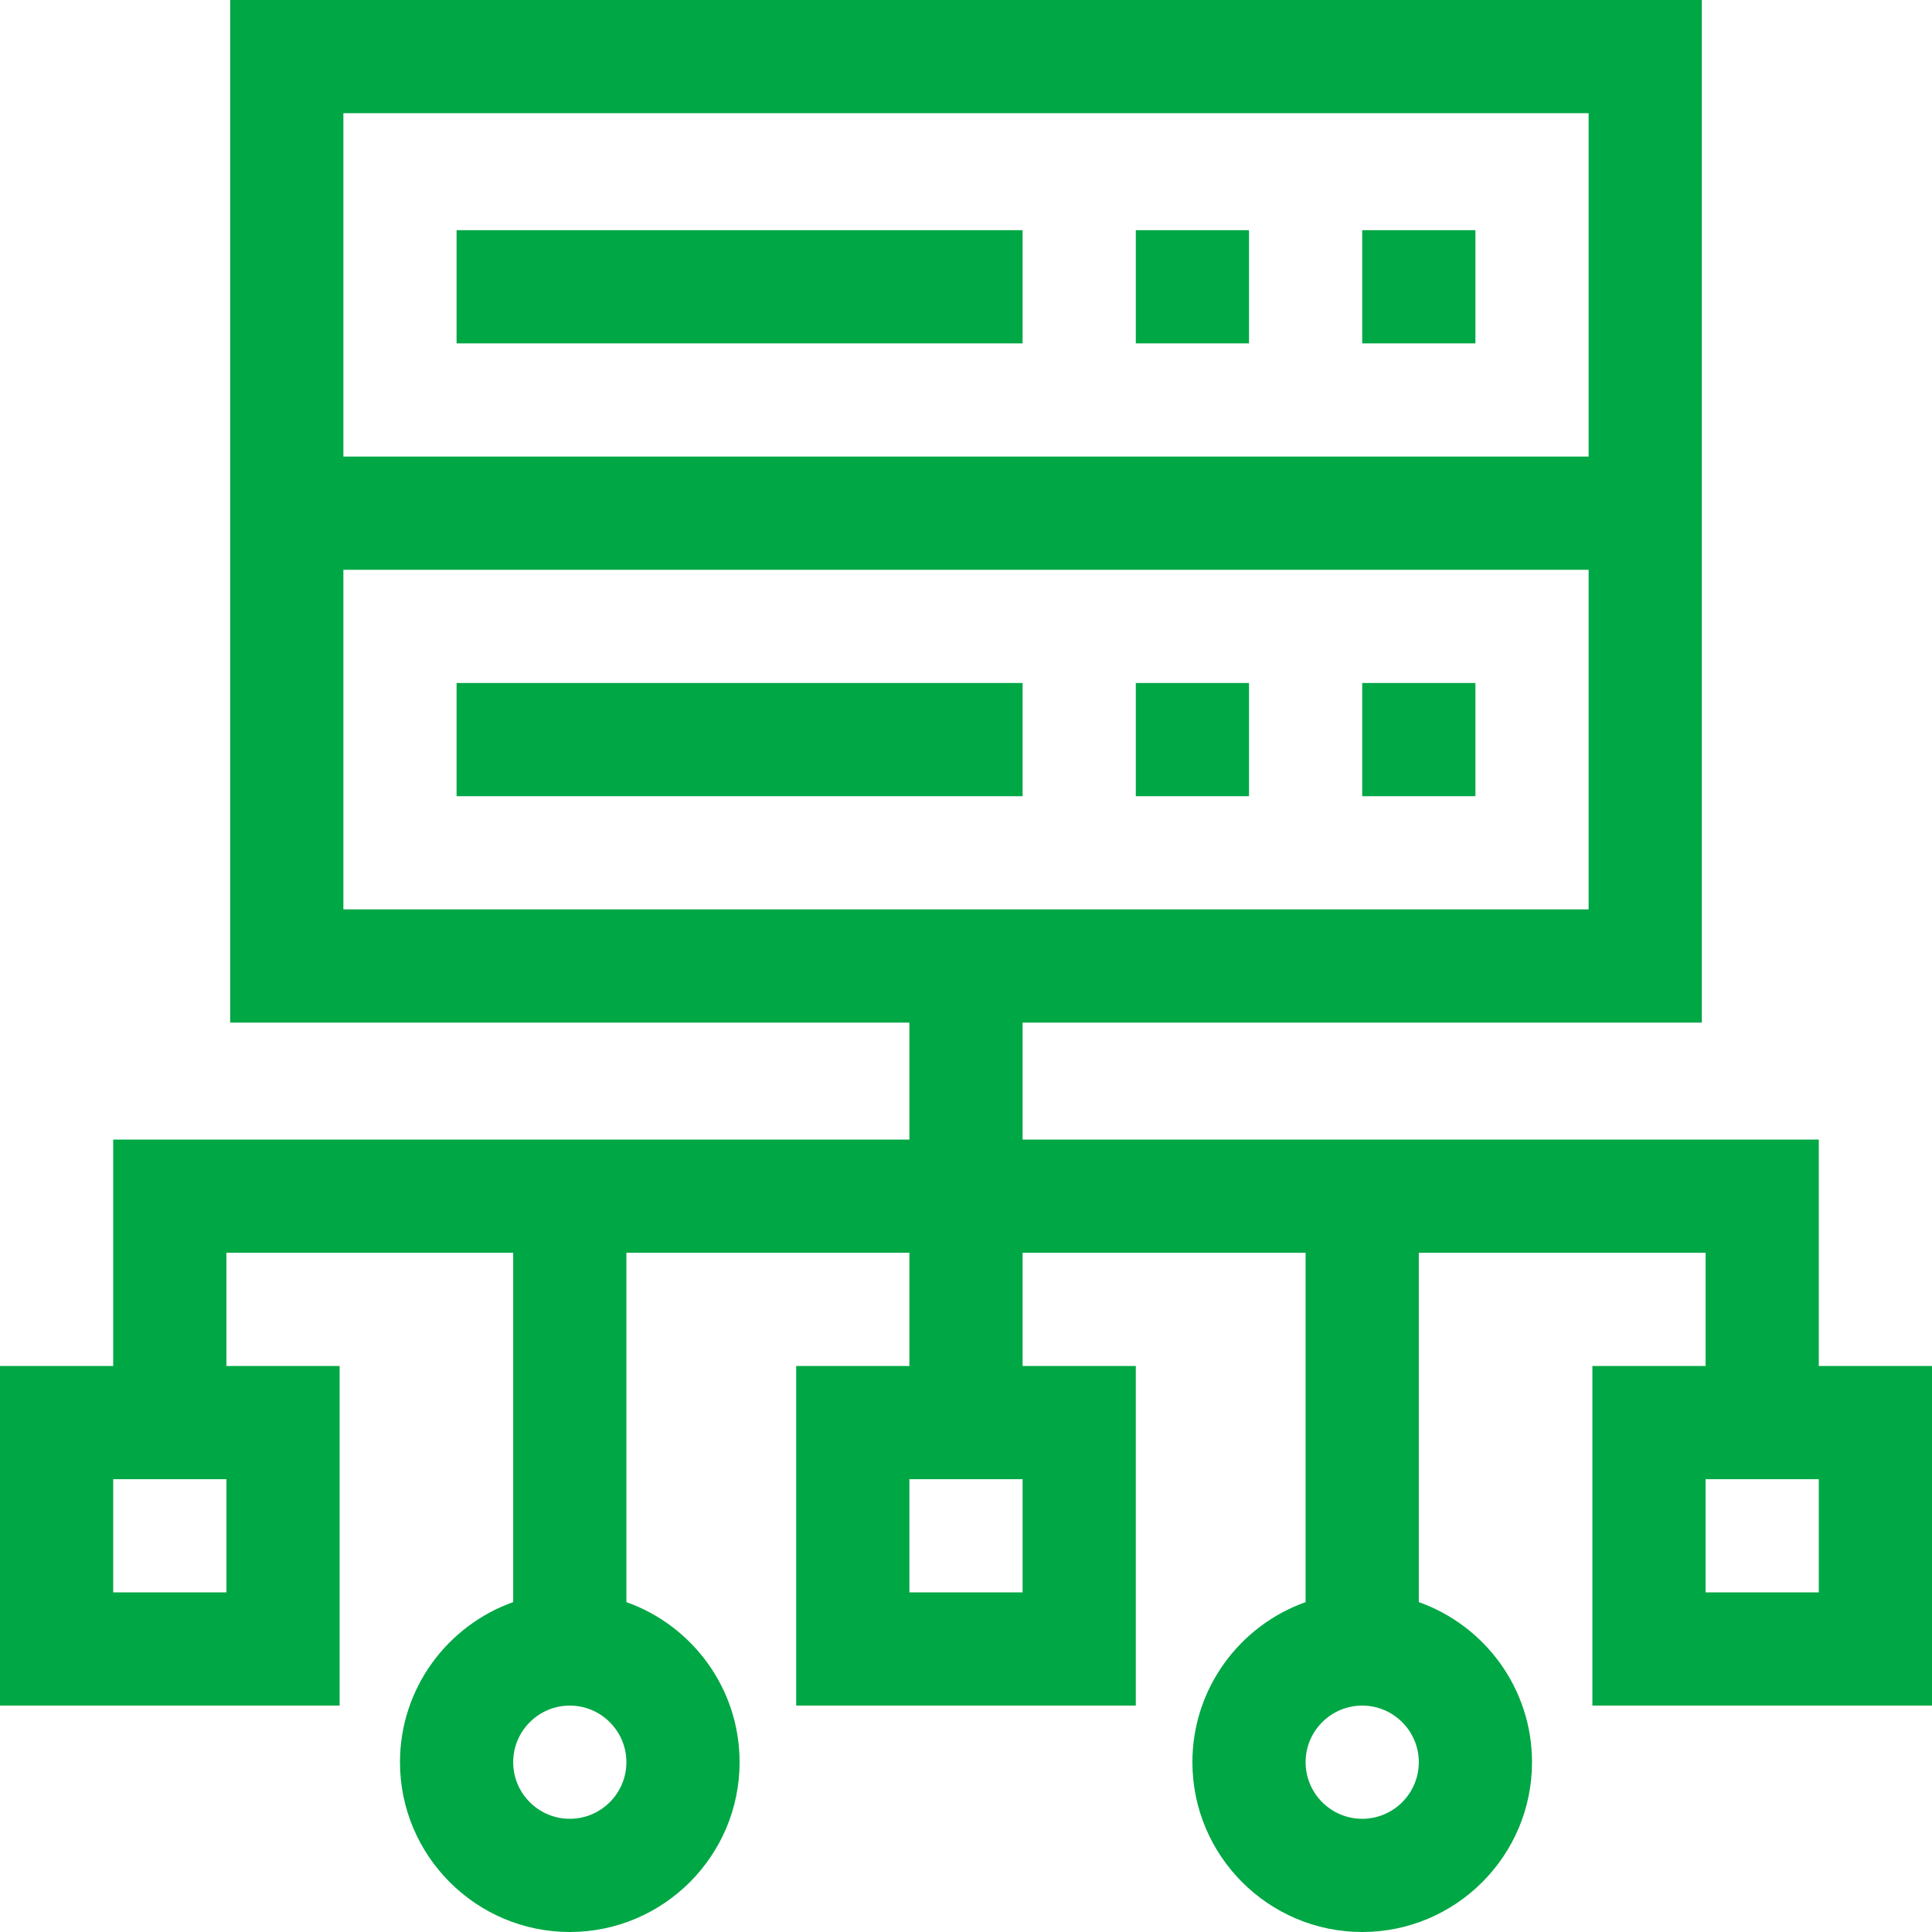 <?xml version="1.0" encoding="UTF-8"?>
<svg xmlns="http://www.w3.org/2000/svg" xmlns:xlink="http://www.w3.org/1999/xlink" version="1.1" width="512" height="512" x="0" y="0" viewBox="0 0 512 512" style="enable-background:new 0 0 512 512" xml:space="preserve" class="">
  <g>
    <path d="M121 61h150v30H121zM361 61h30v30h-30zM121 181h150v30H121zM361 181h30v30h-30zM301 61h30v30h-30zM301 181h30v30h-30zm0 0" fill="#00A745" opacity="1" data-original="#000000" class=""></path>
    <path d="M482 302H271v-31h180V0H61v271h180v31H30v60H0v90h90v-90H60v-30h76v92.578c-17.46 6.195-30 22.867-30 42.422 0 24.813 20.188 45 45 45s45-20.188 45-45c0-19.555-12.54-36.227-30-42.422V332h75v30h-30v90h90v-90h-30v-30h75v92.578c-17.46 6.195-30 22.867-30 42.422 0 24.813 20.188 45 45 45s45-20.188 45-45c0-19.555-12.54-36.227-30-42.422V332h76v30h-30v90h90v-90h-30zM91 30h330v91H91zm0 121h330v90H91zM60 422H30v-30h30zm91 60c-8.27 0-15-6.73-15-15s6.73-15 15-15 15 6.73 15 15-6.73 15-15 15zm120-60h-30v-30h30zm90 60c-8.27 0-15-6.73-15-15s6.73-15 15-15 15 6.73 15 15-6.73 15-15 15zm121-60h-30v-30h30zm0 0" fill="#00A745" opacity="1" data-original="#000000" class=""></path>
  </g>
</svg>
